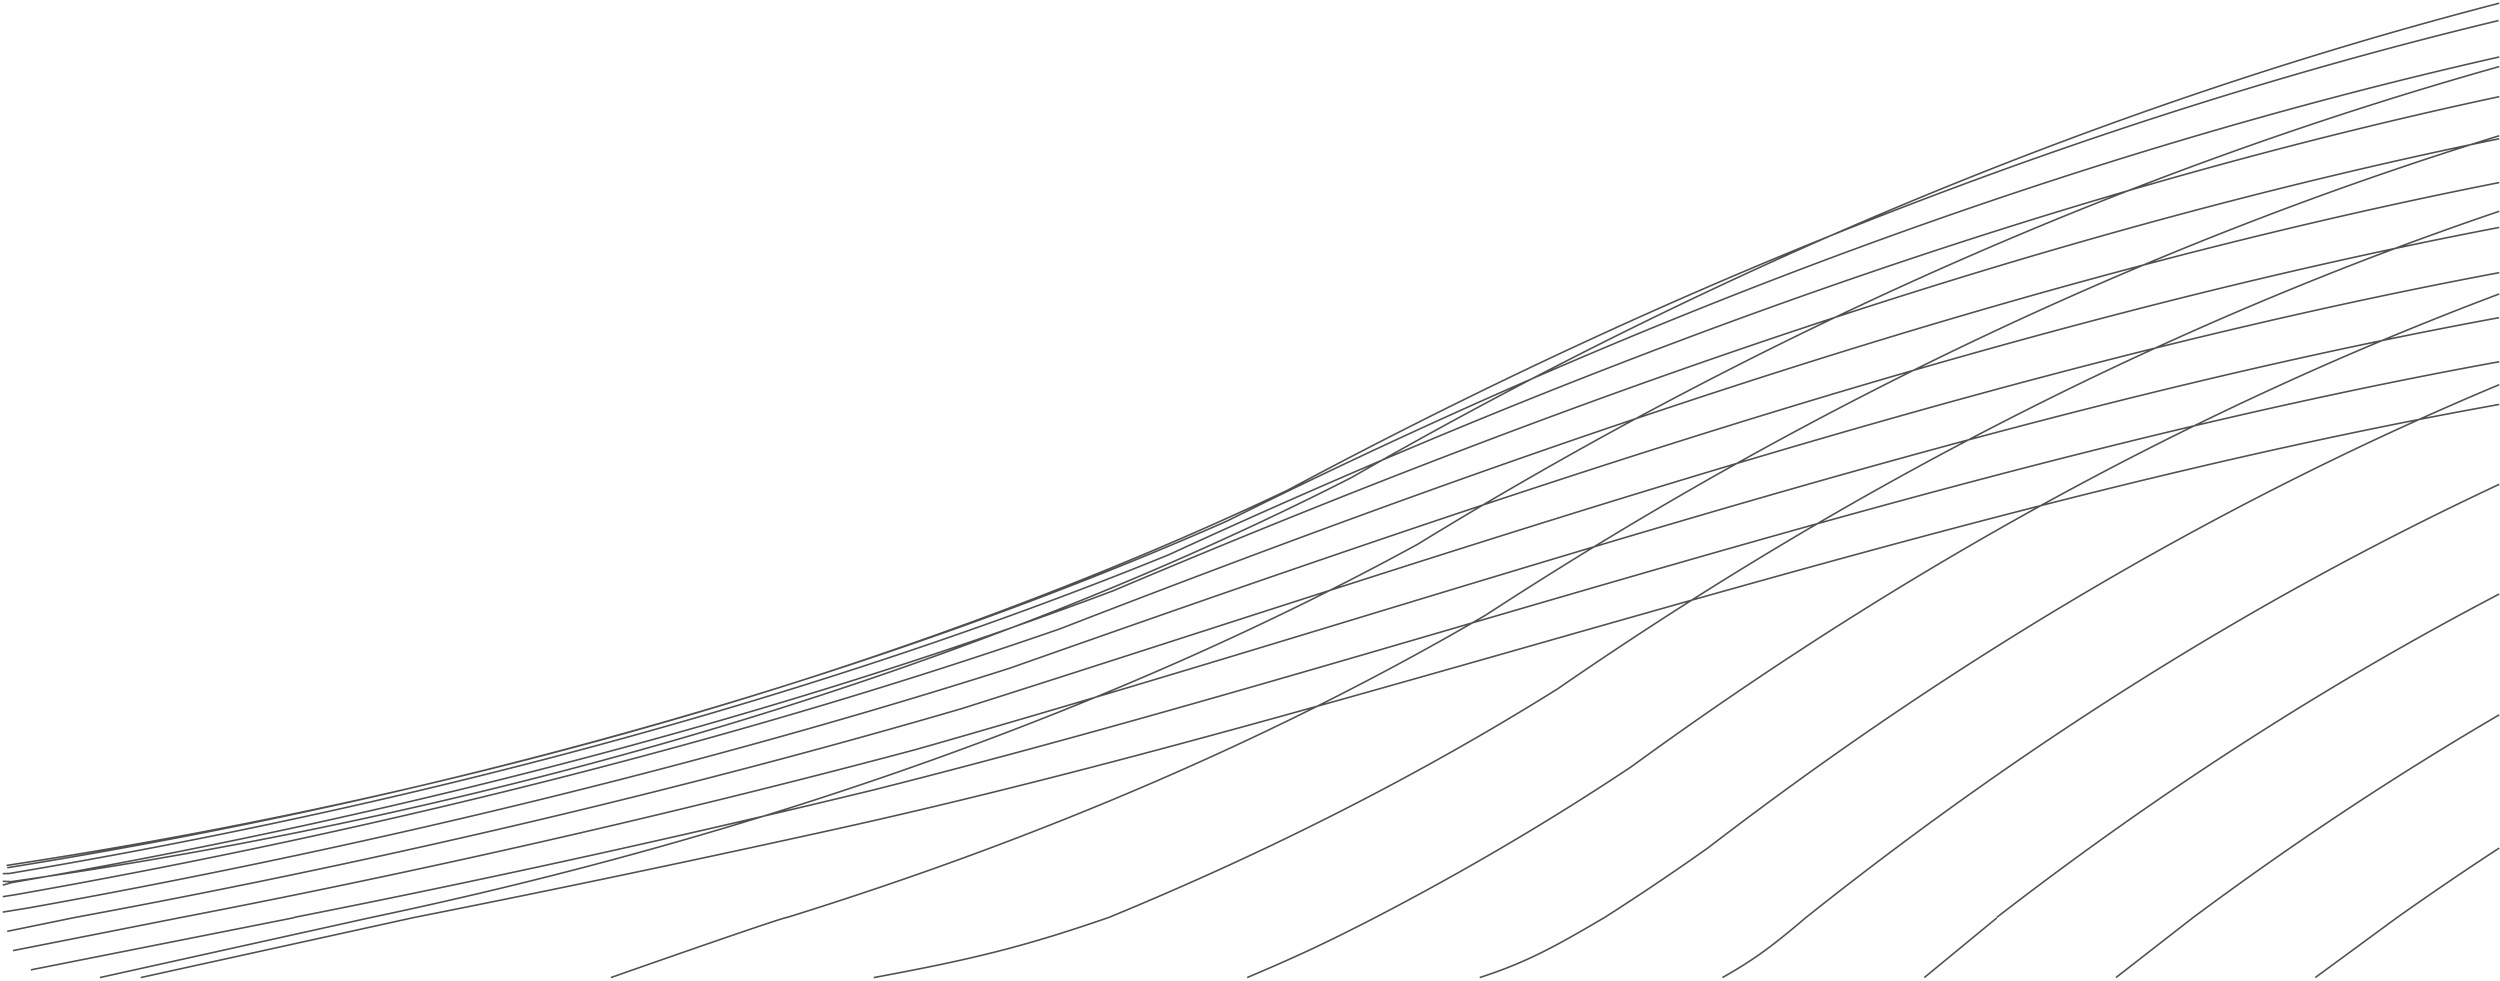 <svg width="780" height="306" fill="none" xmlns="http://www.w3.org/2000/svg"><path d="M779.763 1C659.526 32.129 538.838 81.754 421.612 149.027 306.838 207.545 160.656 252.783 3.432 275.08l-2.57-.12M779.564 6.411c-126.895 30.544-254.261 80.355-377.753 146.5-110.206 52.28-249.566 94.3-399.788 117.11m777.739-252.25c-133.458 30.117-267.35 80.302-396.94 144.806-105.418 46.421-237.685 85.198-380.572 108.16M779.763 20.779c-113.277 31.85-226.934 81.342-337.538 149.075-92.132 50.377-204.359 90.751-326.305 116.37L31.156 305M779.763 30.154C640.024 60.027 499.97 110.794 364.645 173.09c-100.741 41.081-226.154 76.705-361.891 99.459l-1.893.008M779.763 42.353c-106.07 32.653-212.421 81.982-316.114 149.496-64.157 37.544-137.986 69.508-218.039 94.375-1.273 0-37.201 12.517-55.006 18.776M779.763 43.287c-145.812 29.808-291.725 81.438-432.484 141.05-96.202 36.236-215.033 68.824-343.847 91.073l-2.57.752M779.762 56.959c-151.684 29.907-303.15 82.724-449.038 139.233-91.553 31.769-203.715 61.38-325.46 82.874l-4.404.701M779.763 65.919c-98.606 33.464-197.381 82.491-293.877 149.066-42.71 26.694-89.672 50.581-139.887 71.239-27.27 9.438-43.527 13.244-73.374 18.776M779.763 70.953c-157.362 30.149-314.068 84.5-464.781 137.545-86.644 27.621-191.842 54.286-306.148 74.788L.86 284.573M779.763 85.068c-162.846 30.501-324.477 86.744-479.711 136.026-79.071 23.091-173.671 46.158-276.548 65.13L2.25 290.581M779.763 91.718c-90.879 34.184-181.815 82.655-270.831 147.527-25.245 16.822-51.964 32.541-79.954 47.076-16.26 8.368-24.888 12.323-39.862 18.679M779.717 99.11C611.592 130.042 445.368 188.522 285.932 233.8c-66.896 17.844-144.96 36.191-229.758 52.515L4.05 296.589m775.713-183.727c-173.239 31.406-343.772 92.467-507.138 133.574-53.799 13.067-114.852 26.779-180.834 39.788m687.972-166.206c-82.881 34.694-165.718 82.226-246.972 144.595a797.76 797.76 0 0 1-32.114 21.611c-15.508 9.084-24.171 13.971-39.012 18.776m318.098-178.815C601.625 158.077 427.114 222.01 260.129 258.83c-39.907 8.8-83.822 18.118-130.787 27.394L43.912 305m735.851-153.885c-72.614 33.92-145.112 78.475-216.434 135.256-10.92 9.317-16.638 13.38-25.927 18.629m242.361-119.667c-52.502 27.41-104.893 60.811-156.766 100.891m156.766-63.191c-31.983 18.672-63.903 39.735-95.669 63.363L660.177 305m119.586-40.408a1016.916 1016.916 0 0 0-32.045 21.804L722.362 305m-630.57-18.684L9.63 302.597m613.366-16.201L600.384 305" stroke="#505050" stroke-width=".5"/></svg>
